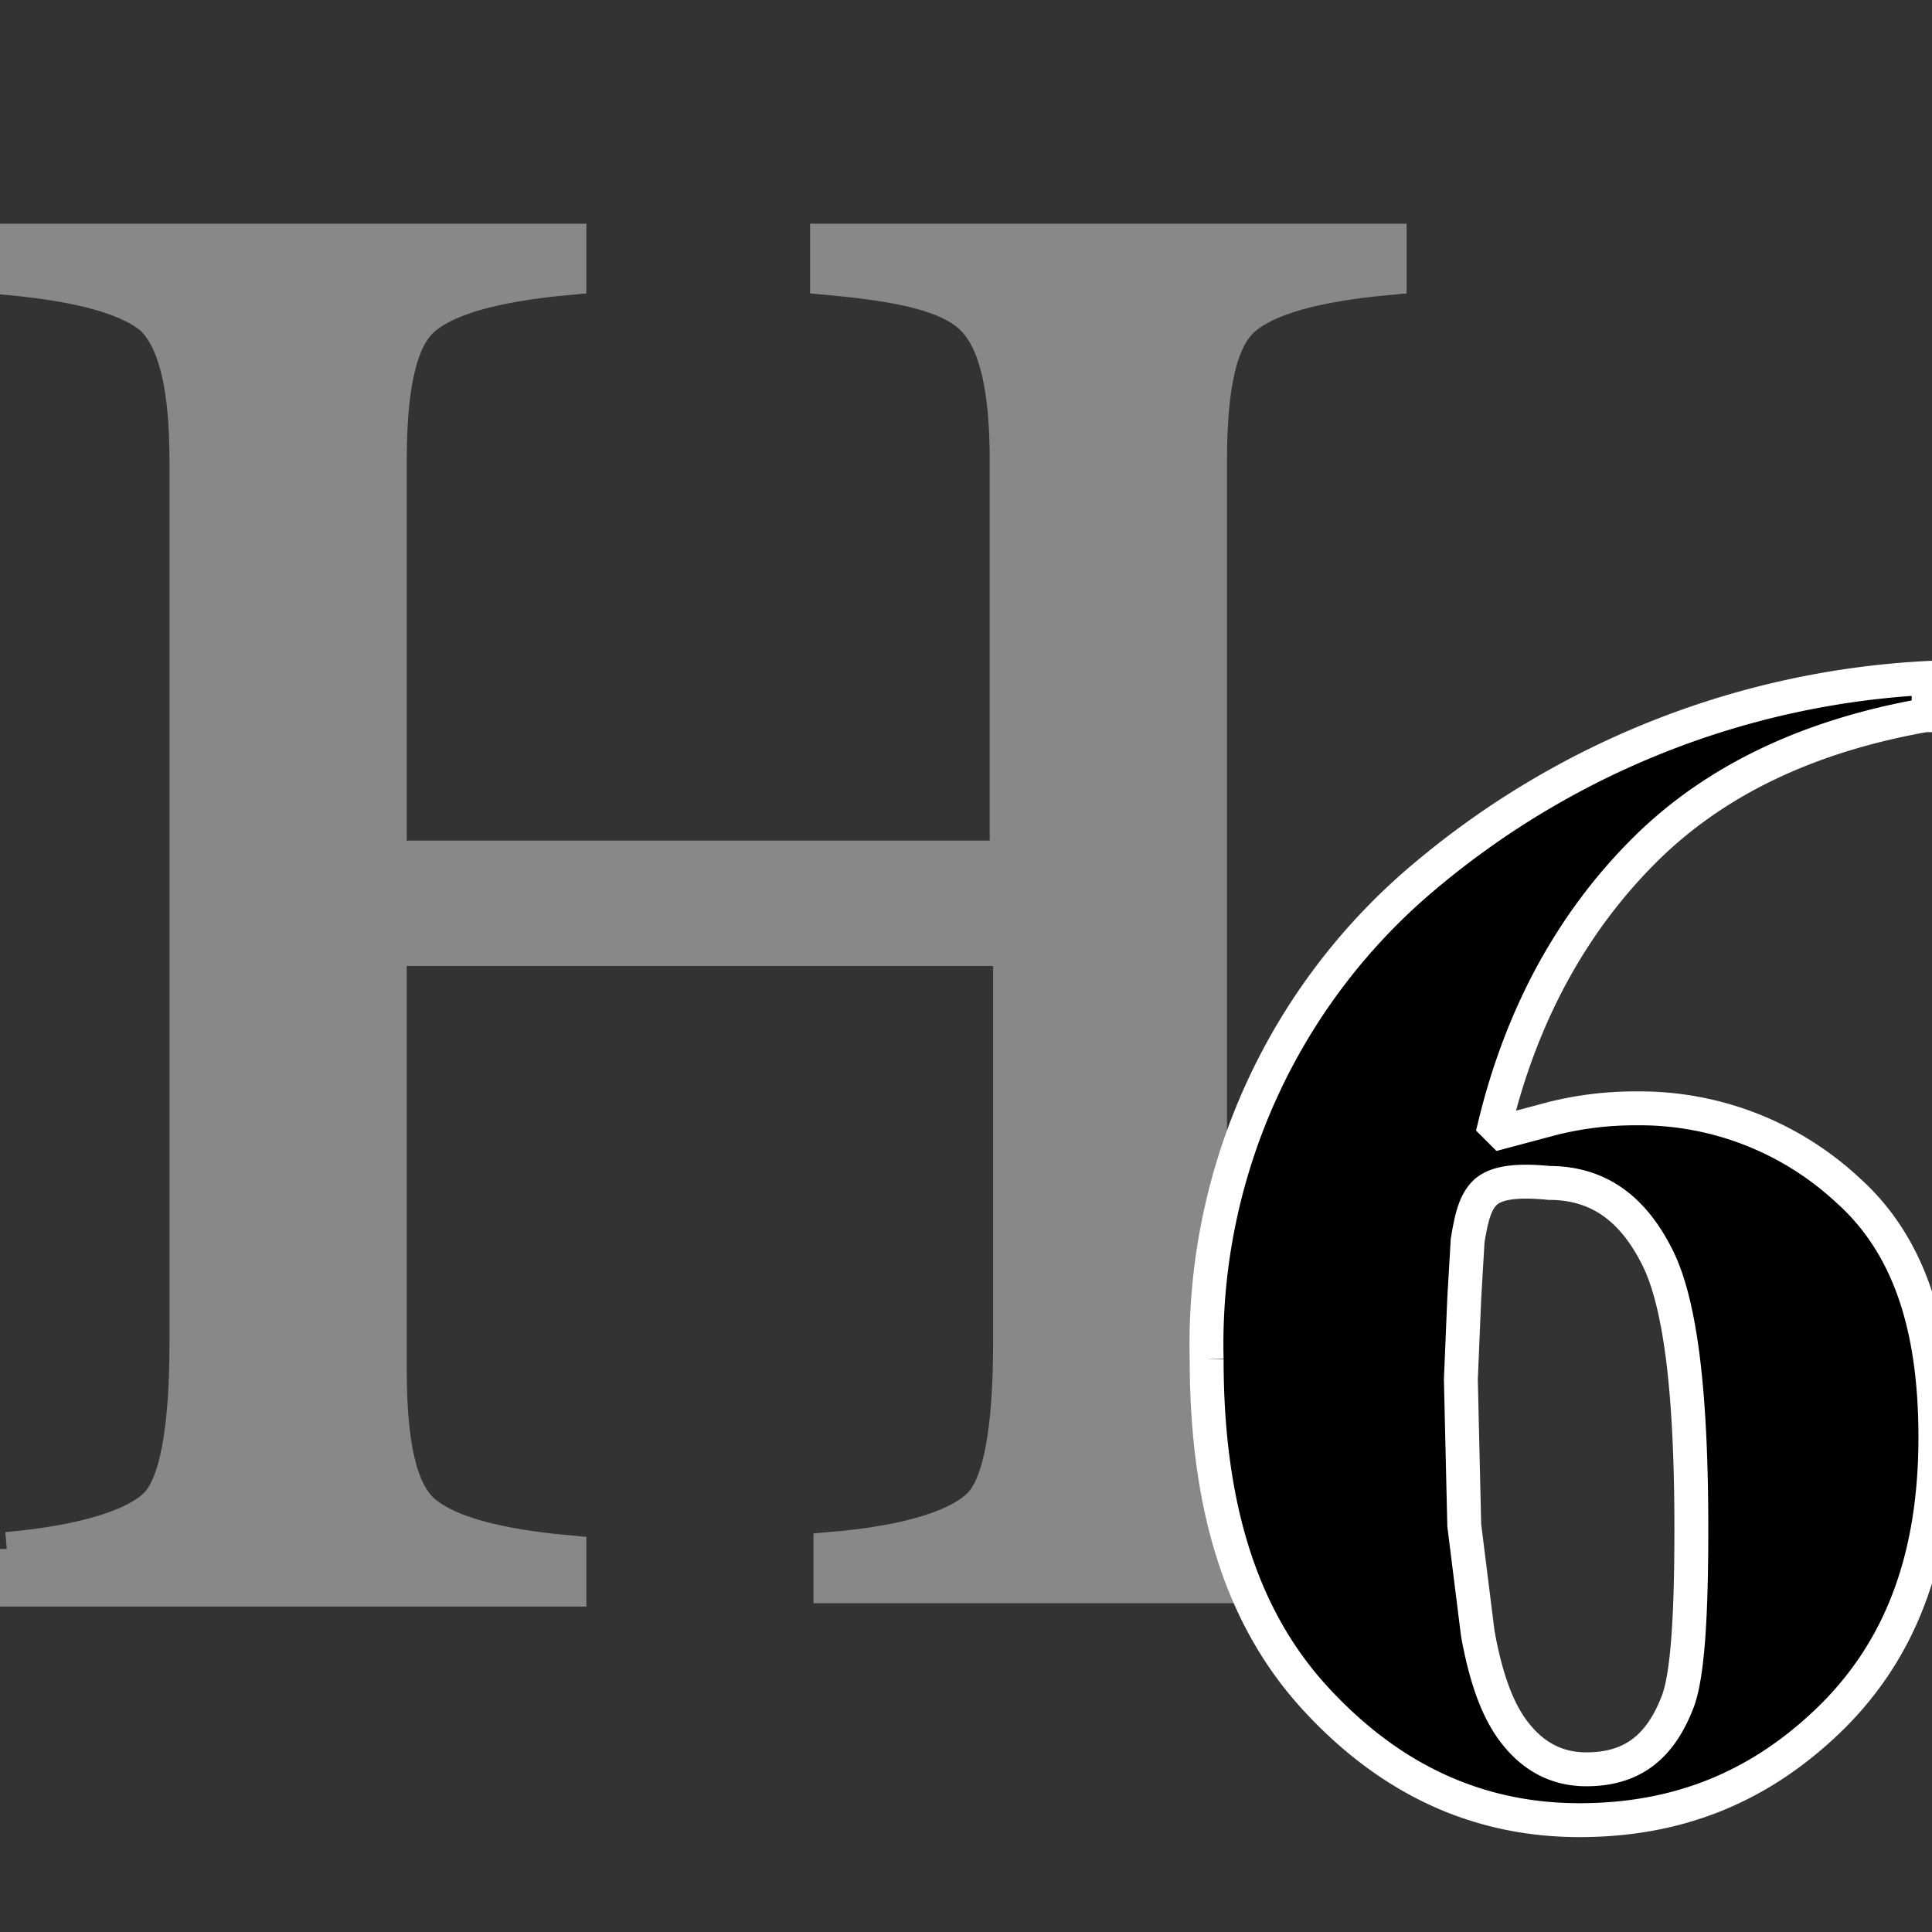 <svg xmlns="http://www.w3.org/2000/svg" viewBox="4 4 57 57" xml:space="preserve" width="16" height="16">
	<rect x="4" y="4" width="57" height="57" fill="#333333" stroke="none"/>
	<path d="M4.2 49.7c2.3-.2 3.8-.7 4.4-1.3.6-.6.9-2.2.9-4.8v-26c0-2.1-.3-3.5-1-4.2-.7-.6-2.1-1-4.3-1.2v-1.1h16.6v1.1c-2.2.2-3.6.6-4.3 1.2-.7.6-1 2-1 4.2v11.7h18.2V17.6c0-2.1-.3-3.5-1-4.2s-2.1-1-4.3-1.2v-1.1H45v1.1c-2.2.2-3.6.6-4.3 1.2s-1 2-1 4.2v26.7c0 2.2.3 3.6 1 4.2.7.6 2.1 1 4.3 1.2v1.1H28.5v-1.1c2.4-.2 3.8-.7 4.4-1.3.6-.6.9-2.2.9-4.8V32H15.5v12.4c0 2.2.3 3.6 1 4.2.7.6 2.1 1 4.3 1.2v1.1H4.2v-1.2z" fill="#888" stroke="#888" stroke-width="1" stroke-miterlimit="10"/>
	<path d="M60.8 25.1c-3.4.6-6.2 1.9-8.3 4s-3.6 4.8-4.4 8.1l.2.2 1.5-.4a10 10 0 0 1 2.5-.3 9 9 0 0 1 6.2 2.4c1.8 1.6 2.6 4 2.6 7.3 0 3.7-1.1 6.4-3.2 8.4s-4.5 2.9-7.3 2.9c-3 0-5.6-1.2-7.8-3.6s-3.2-5.7-3.2-10a18 18 0 0 1 6.5-14.3A25 25 0 0 1 60.9 24v1.1zm-13 14.1c-.3.3-.4.8-.5 1.4l-.1 1.7-.1 2.4.1 4.3.4 3.2c.2 1.1.5 2.1 1 2.8s1.2 1.2 2.2 1.2c1.4 0 2.2-.7 2.7-2 .3-.8.4-2.6.4-5.1 0-3.9-.3-6.6-1-8s-1.7-2.2-3.2-2.2c-1-.1-1.6 0-1.9.3z" stroke="#fff" stroke-width="1" stroke-miterlimit="10"/>
</svg>
